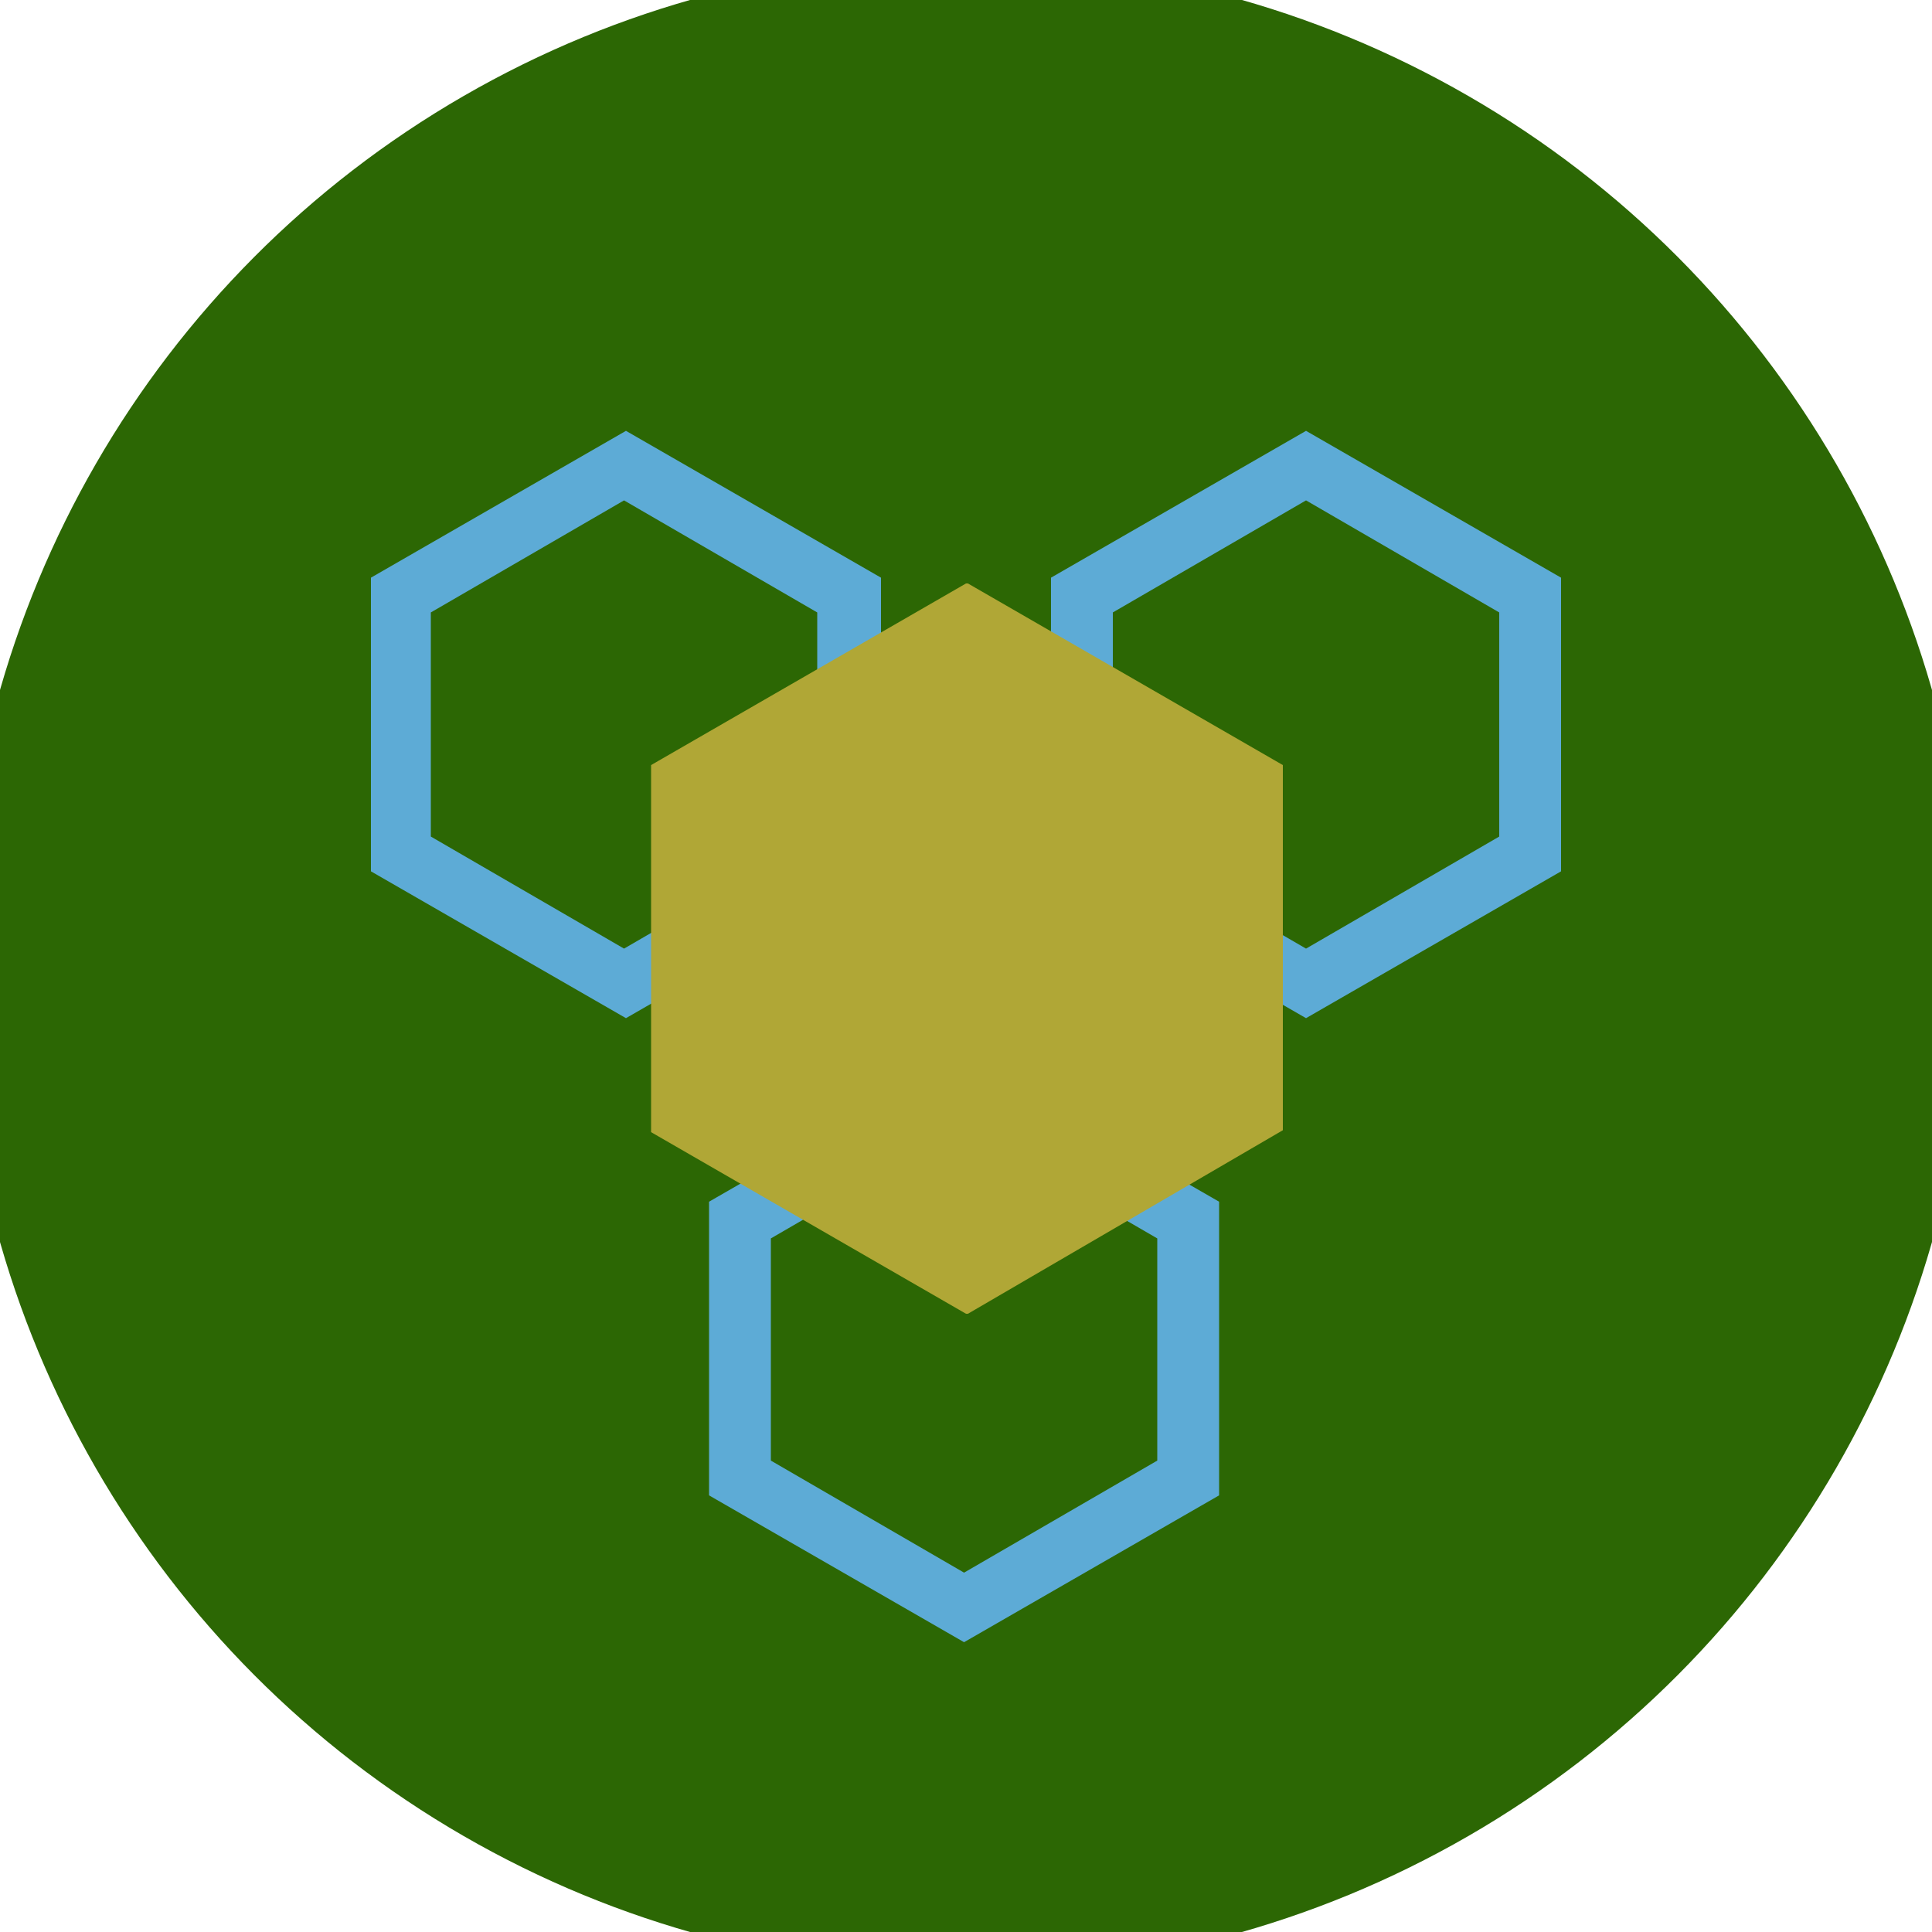<svg xmlns="http://www.w3.org/2000/svg" width="128" height="128" viewBox="0 0 100 100" shape-rendering="geometricPrecision">
                            <defs>
                                <clipPath id="clip">
                                    <circle cx="50" cy="50" r="52" />
                                    <!--<rect x="0" y="0" width="100" height="100"/>-->
                                </clipPath>
                            </defs>
                            <g transform="rotate(0 50 50)">
                            <rect x="0" y="0" width="100" height="100" fill="#2c6704" clip-path="url(#clip)"/><path d="M45.6,29.9l-13.2-7.6l-13.2,7.6v15.2l13.2,7.6l13.2-7.6V29.9z M42.3,43.3l-10,5.8l-10-5.8V31.7l10-5.8l10,5.8V43.3z M67.6,22.3l-13.2,7.6v15.2l13.2,7.6l13.2-7.6V29.9L67.6,22.3z M77.6,43.3l-10,5.8l-10-5.8V31.7l10-5.8l10,5.8V43.3z M36.7,62.2v15.2l13.2,7.6l13.2-7.6V62.2l-13.2-7.6L36.7,62.2z M59.9,75.6l-10,5.8l-10-5.8V64.1l10-5.8l10,5.8V75.6z" fill="#5dabd6" clip-path="url(#clip)"/><path d="M66.4,58.5V39.7c0,0,0-0.1,0-0.1l-16.3-9.4c0,0-0.1,0-0.1,0l-16.3,9.4c0,0,0,0,0,0.1v18.8c0,0,0,0.1,0,0.1 L50,68c0,0,0.1,0,0.1,0L66.4,58.5C66.4,58.6,66.4,58.6,66.4,58.5z" fill="#b0a736" clip-path="url(#clip)"/></g></svg>